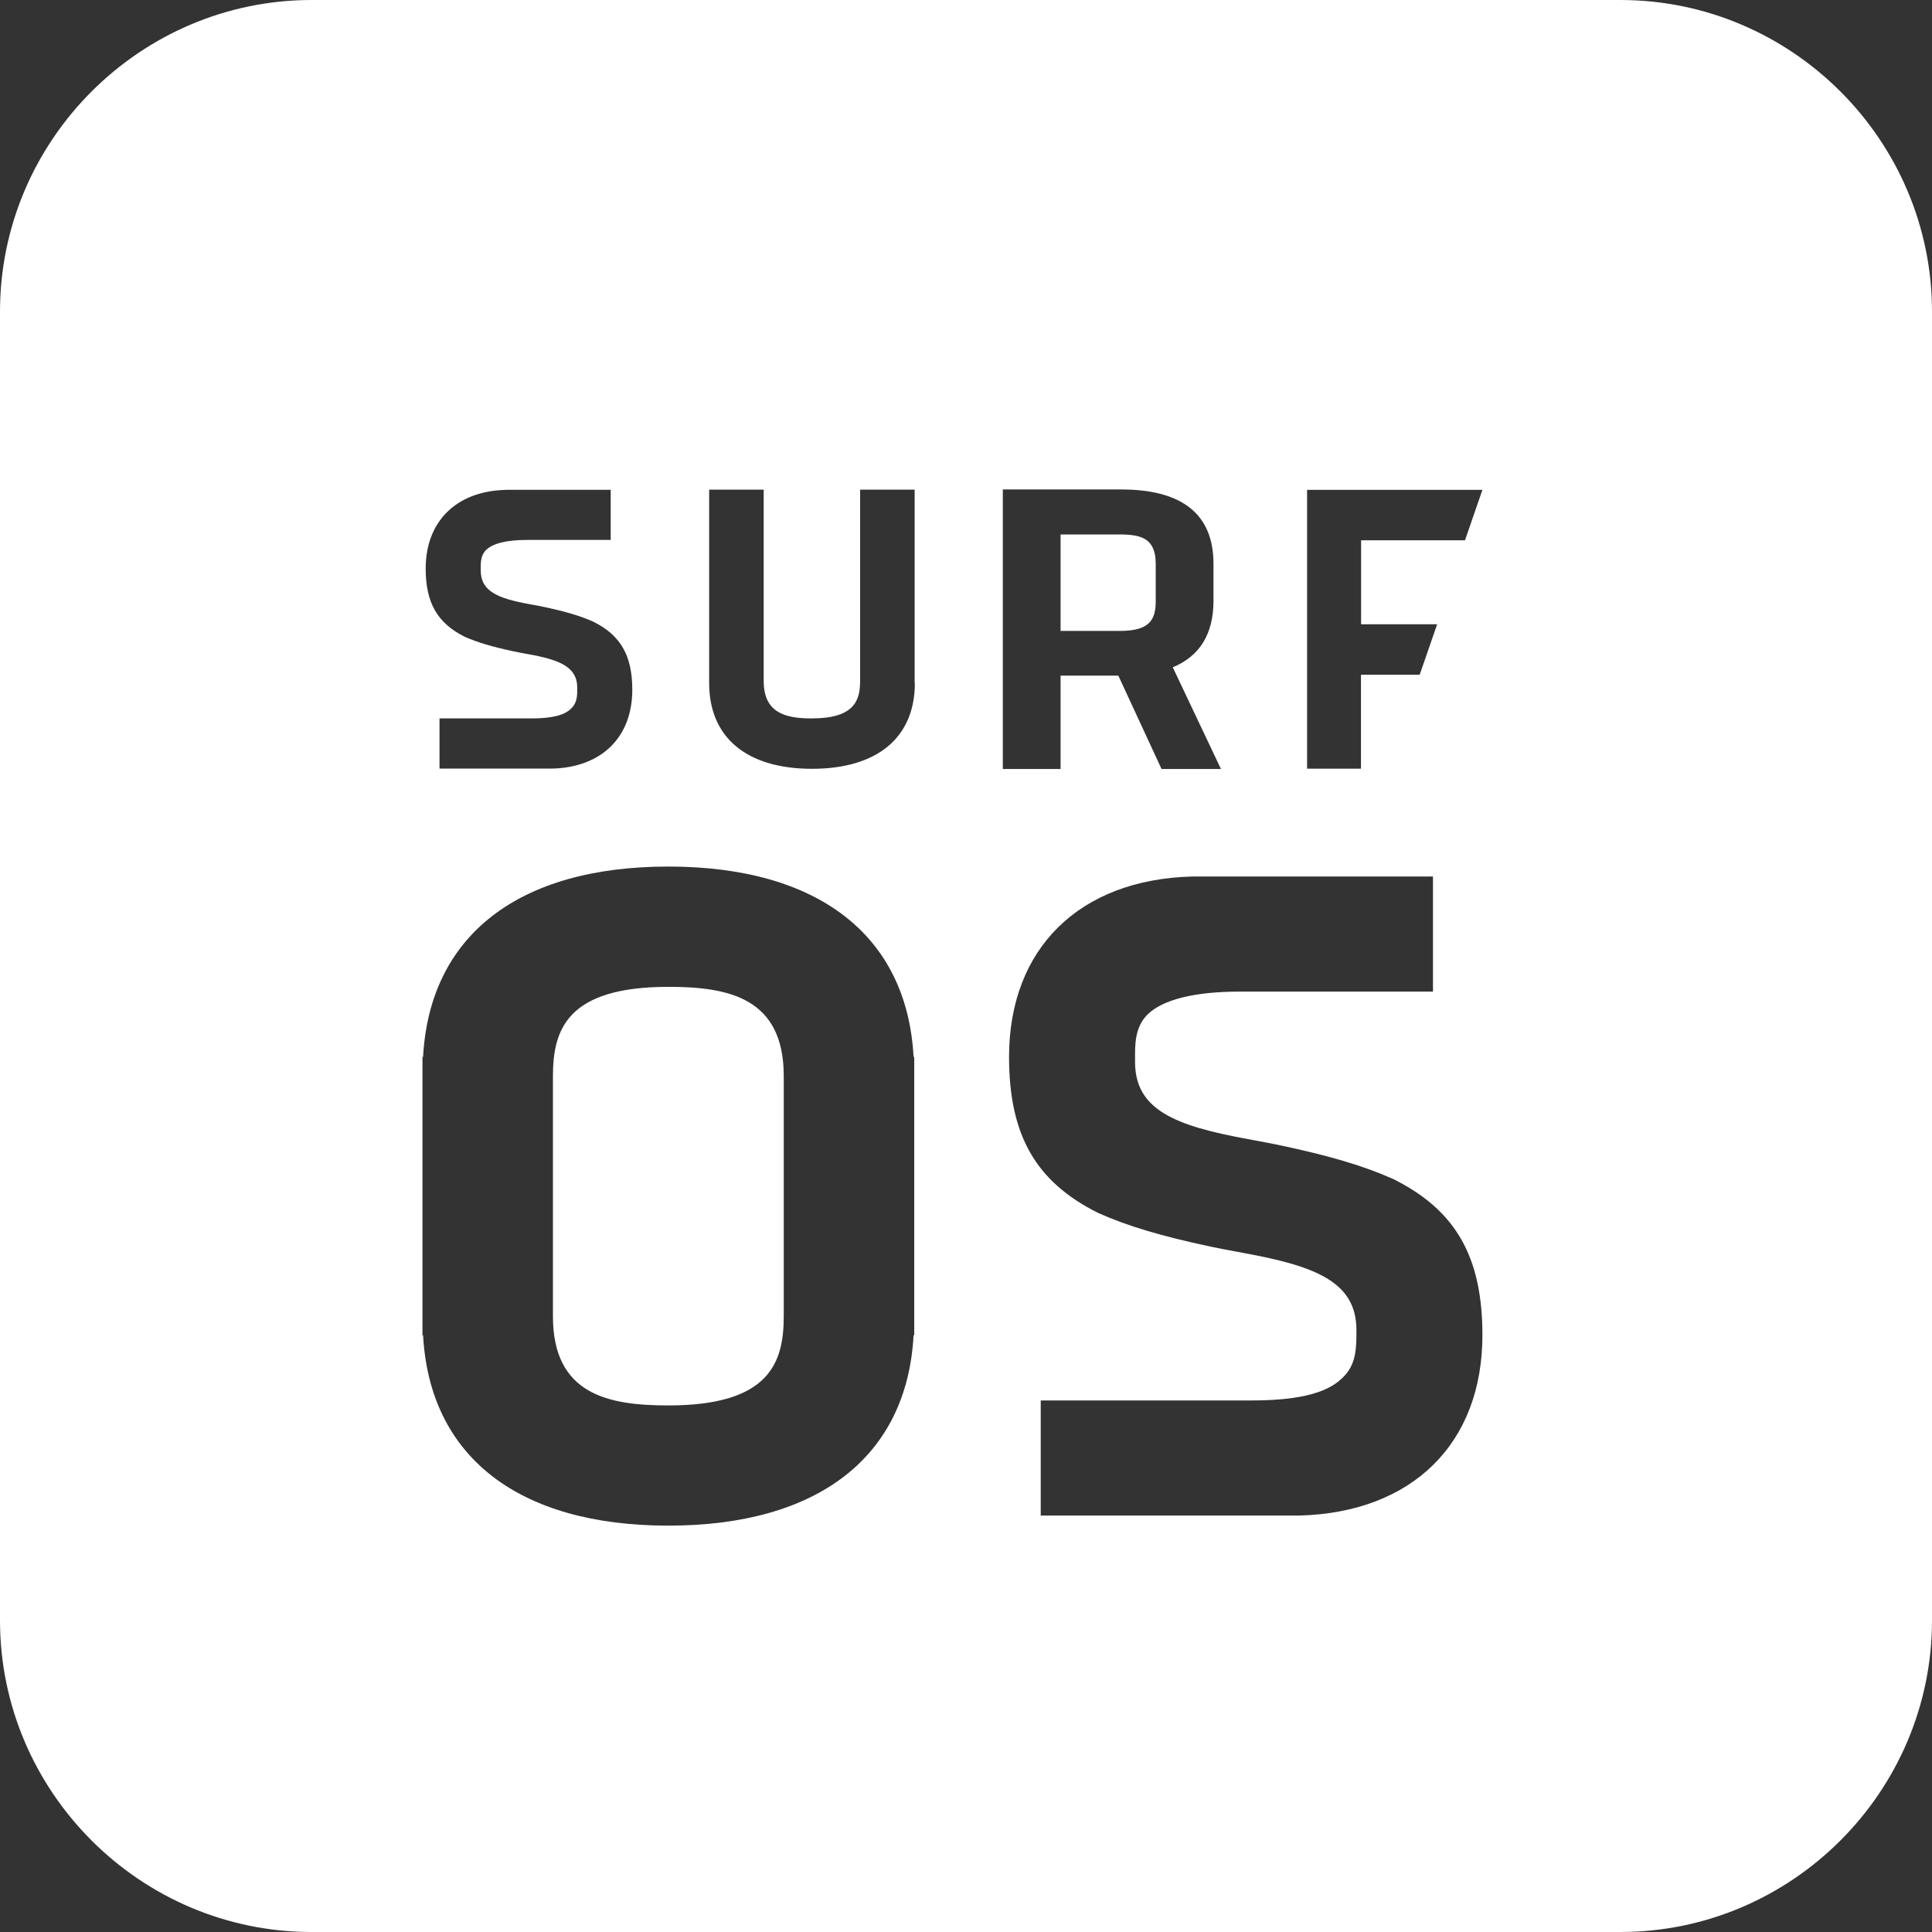 <?xml version="1.0" encoding="UTF-8"?>
<svg xmlns="http://www.w3.org/2000/svg" width="84" height="84" viewBox="0 0 84 84" fill="none">
  <rect x="0" y="0" width="84" height="84" fill="#333333" stroke="none"/>
  <path d="M50.249 24.524C50.249 23.445 49.676 23.237 48.687 23.237H46.112V27.432H48.687C49.987 27.432 50.249 26.94 50.249 26.145V24.524Z" fill="white"></path>
  <path d="M29.058 42.906C24.65 42.906 24.041 44.771 24.041 46.785V57.231C24.041 60.637 26.452 61.106 29.058 61.106C33.466 61.106 34.076 59.241 34.076 57.227V46.781C34.076 43.375 31.664 42.906 29.058 42.906Z" fill="white"></path>
  <path d="M70.451 0H13.549C6.097 0 0 6.097 0 13.549V70.451C0 77.903 6.097 84 13.549 84H70.451C77.903 84 84 77.903 84 70.451V13.549C84 6.097 77.903 0 70.451 0ZM21.986 21.295H26.552V23.476H22.889C22.026 23.476 21.417 23.63 21.132 23.914C20.897 24.149 20.897 24.47 20.902 24.75V24.808C20.902 25.712 21.656 26.023 23.043 26.272L23.192 26.299C23.359 26.33 23.517 26.358 23.675 26.394C24.605 26.592 25.238 26.782 25.788 27.026L25.806 27.035C26.99 27.627 27.491 28.512 27.491 29.993C27.491 32.048 26.159 33.362 24.014 33.417H19.109V31.235H23.11C24.303 31.235 24.686 30.978 24.885 30.752C25.098 30.513 25.098 30.21 25.098 29.916V29.903C25.098 29 24.343 28.688 22.957 28.44L22.808 28.413C22.636 28.381 22.483 28.354 22.324 28.318C21.39 28.119 20.757 27.929 20.215 27.69L20.197 27.681C19.014 27.089 18.508 26.204 18.508 24.723C18.508 22.668 19.84 21.353 21.986 21.299V21.295ZM39.749 58.053H39.721C39.437 63.319 35.593 66.332 29.058 66.332C22.523 66.332 18.68 63.319 18.395 58.053H18.368V45.954H18.395C18.68 40.688 22.523 37.676 29.058 37.676C35.593 37.676 39.437 40.688 39.721 45.954H39.749V58.053ZM39.776 29.7C39.776 32.066 38.145 33.426 35.304 33.426C32.464 33.426 30.833 32.066 30.833 29.7V21.29H33.204V29.614C33.204 31.037 34.212 31.235 35.3 31.235C37.143 31.235 37.396 30.454 37.396 29.614V21.29H39.767V29.7H39.776ZM48.745 21.281C51.41 21.281 52.76 22.365 52.76 24.51V26.127C52.76 27.559 52.164 28.53 50.99 29.013L53.085 33.435H50.502L48.623 29.375H46.112V33.435H43.601V21.281H48.745ZM56.491 65.894H45.249V60.89H54.418C57.15 60.89 58.026 60.298 58.487 59.783C58.975 59.237 58.975 58.537 58.975 57.864V57.832C58.975 55.759 57.249 55.055 54.066 54.477L53.727 54.413C53.334 54.341 52.977 54.273 52.616 54.197C50.475 53.74 49.03 53.307 47.779 52.751L47.738 52.733C45.028 51.378 43.872 49.35 43.872 45.954C43.872 41.239 46.925 38.236 51.839 38.109H62.303V43.113H53.912C51.934 43.113 50.538 43.461 49.883 44.12C49.346 44.662 49.346 45.389 49.35 46.035V46.171C49.35 48.244 51.076 48.948 54.26 49.526L54.598 49.59C54.982 49.662 55.339 49.725 55.709 49.806C57.846 50.263 59.295 50.692 60.551 51.252L60.592 51.27C63.297 52.625 64.453 54.648 64.453 58.049C64.453 62.764 61.4 65.767 56.486 65.894H56.491ZM63.699 23.49H59.178V27.143H62.484L61.725 29.338H59.173V33.421H56.83V21.299H64.453L63.694 23.494L63.699 23.49Z" fill="white"></path>
</svg>
